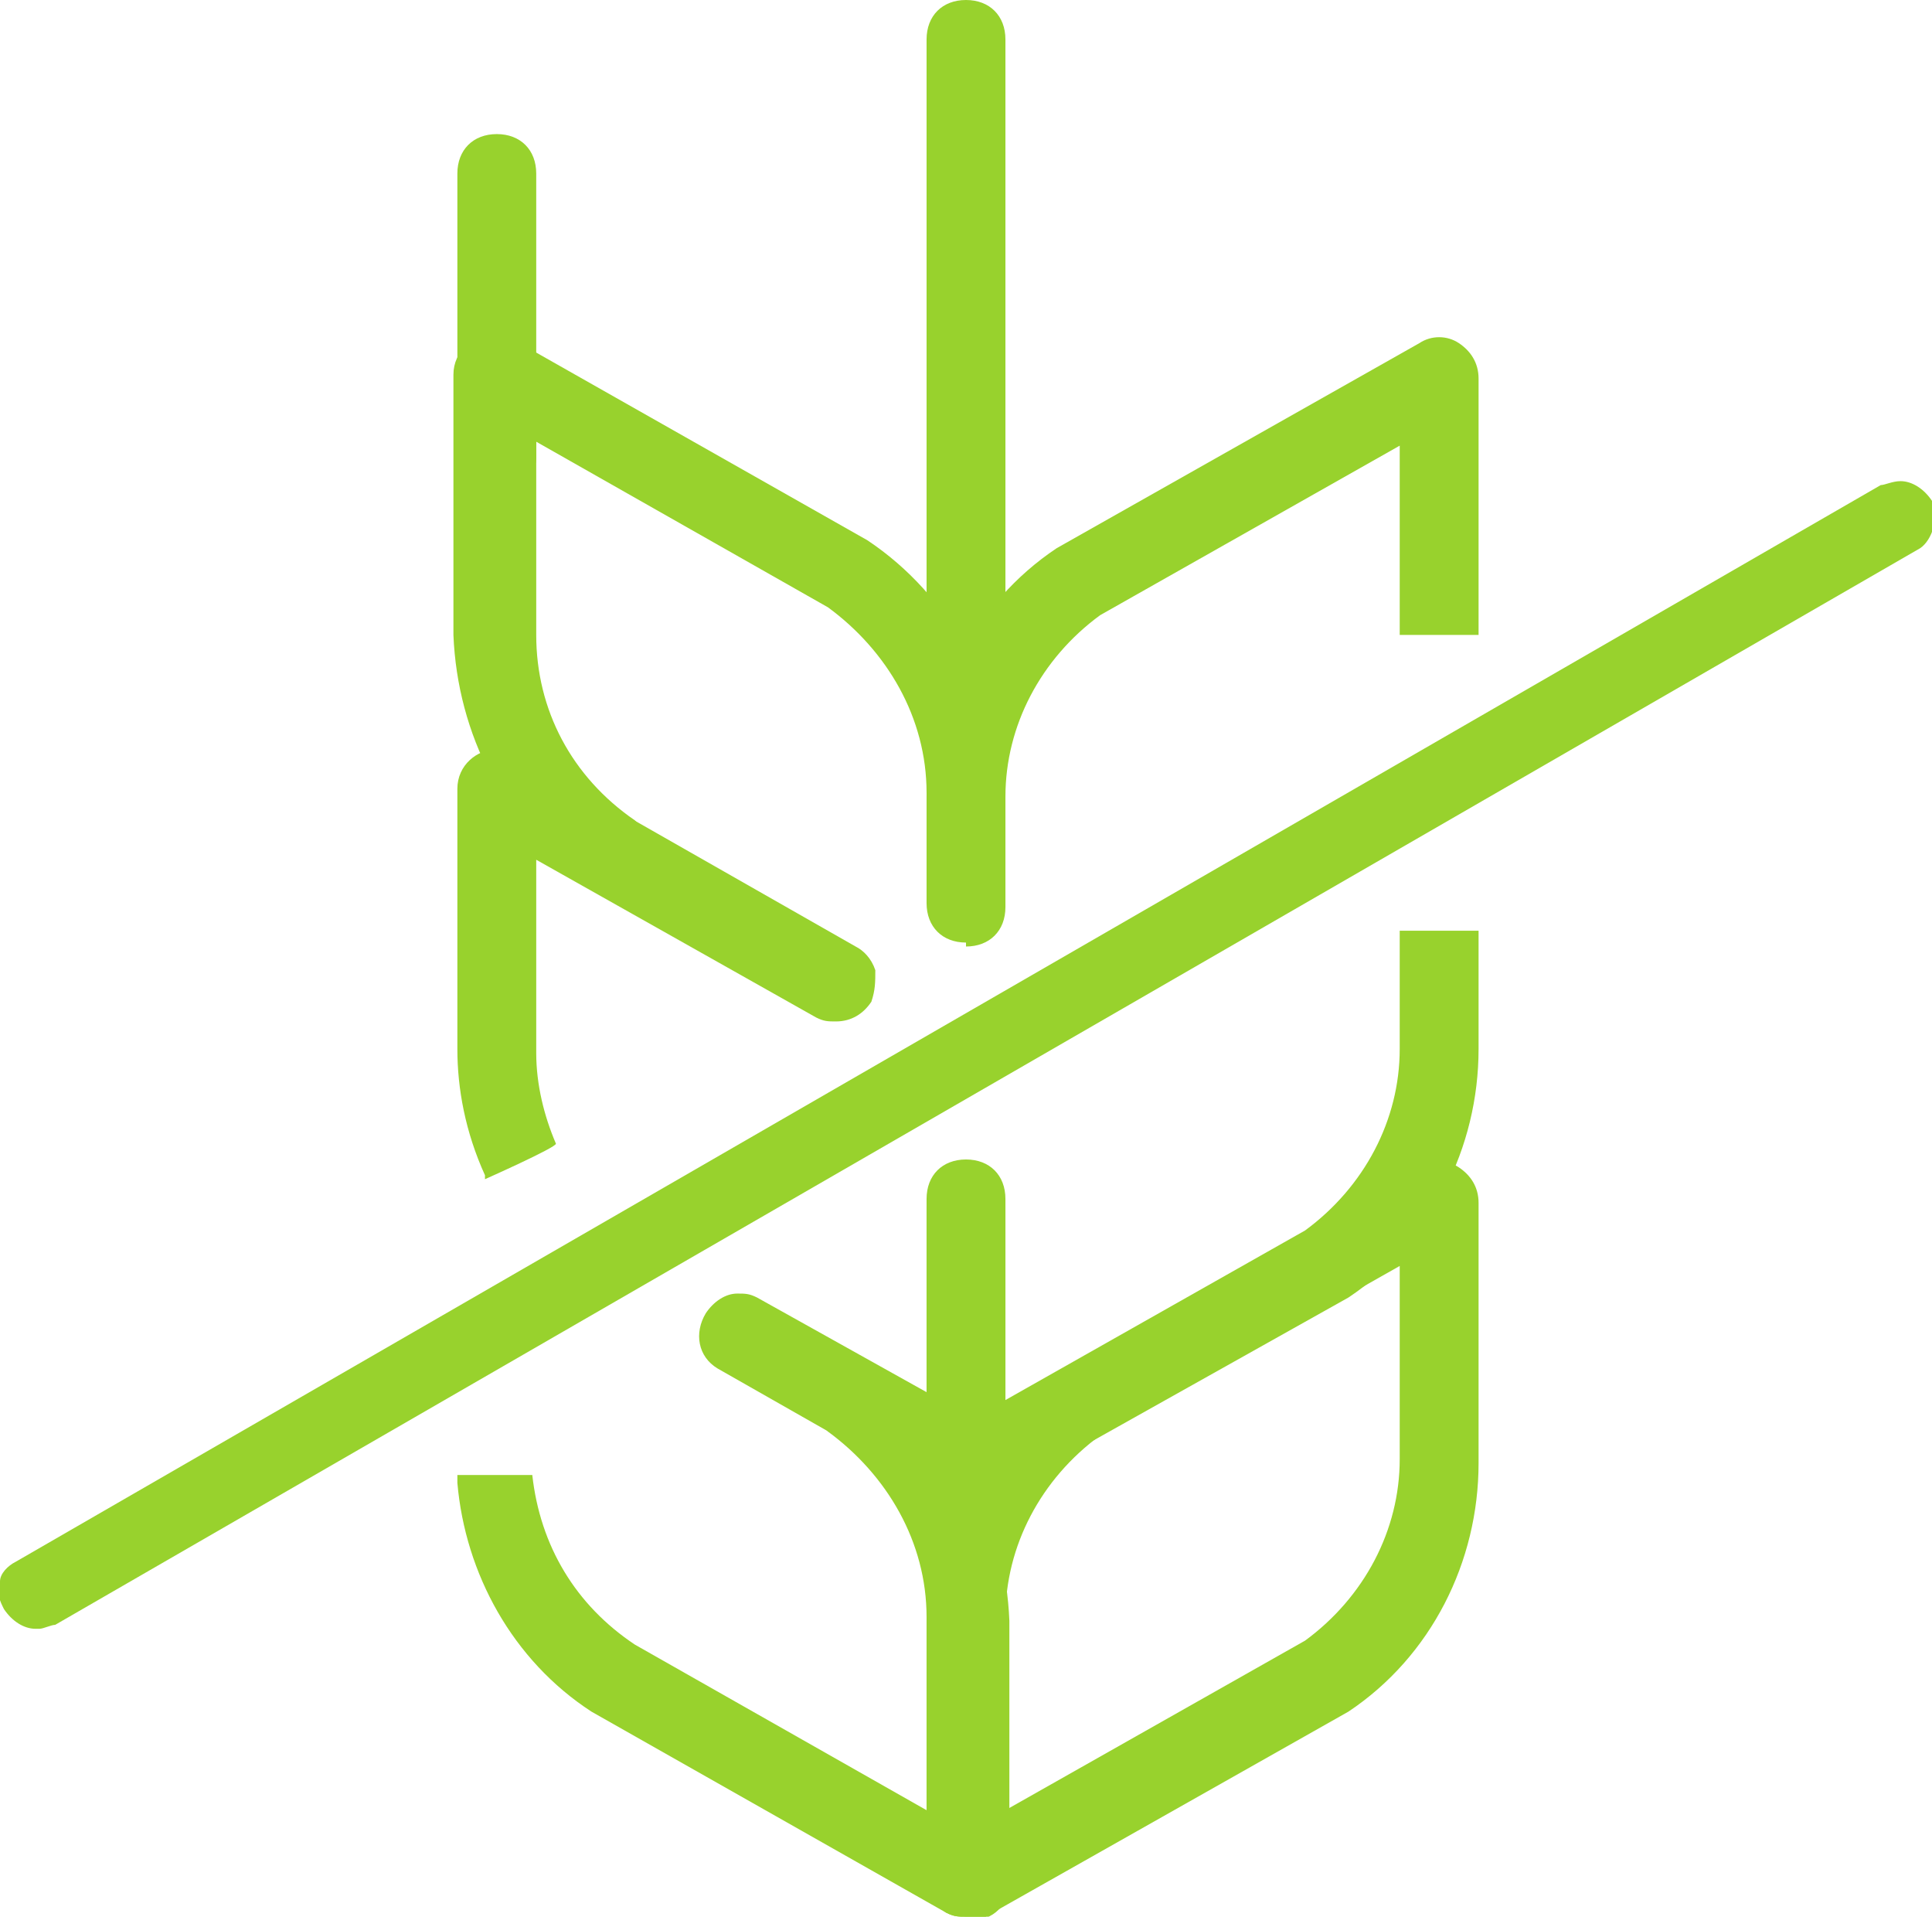 <?xml version="1.0" encoding="UTF-8"?>
<svg id="Capa_1" xmlns="http://www.w3.org/2000/svg" version="1.1" viewBox="0 0 49 48.6">
  <!-- Generator: Adobe Illustrator 29.5.1, SVG Export Plug-In . SVG Version: 2.1.0 Build 141)  -->
  <defs>
    <style>
      .st0 {
        fill: #98d22d;
      }
    </style>
  </defs>
  <g id="Layer_2">
    <g id="Libre_de_gluten">
      <path class="st0" d="M15.5,22.6c-.2,0-.4,0-.6-.2-2.1-1.4-3.3-3.8-3.4-6.3v-6.6c0-.6.5-1,1-1,.2,0,.3,0,.5.1l9,5.1c2.1,1.4,3.4,3.8,3.5,6.4,0,.6-.4,1-1,1s-1-.4-1-1c0-1.9-1-3.6-2.5-4.7l-7.4-4.2v4.9c0,1.9.9,3.6,2.5,4.7.2.2.4.4.4.6,0,.5-.3,1.1-.8,1.1,0,0-.1,0-.2,0h0Z"/>
      <path class="st0" d="M24.5,38.2c-.2,0-.4,0-.5-.2l-5.8-3.3c-.5-.3-.6-.9-.3-1.4.2-.3.5-.5.8-.5.2,0,.3,0,.5.1h0l4.3,2.4v-4.9c0-.6.4-1,1-1s1,.4,1,1v6.6c0,.3-.2.6-.5.8-.1,0-.3.2-.5.2Z"/>
      <path class="st0" d="M12.6,12.6c-.6,0-1-.4-1-1v-7.2c0-.6.4-1,1-1s1,.4,1,1v7.2c0,.5-.5,1-1,1Z"/>
      <path class="st0" d="M24.5,48.6c-.2,0-.3,0-.5-.1-.3-.2-.5-.5-.5-.8v-6.6c0-2.5,1.3-4.9,3.3-6.3l9.2-5.2c.3-.2.7-.2,1,0,.3.2.5.5.5.9v6.6c0,2.5-1.2,4.9-3.3,6.3l-9.2,5.2c-.2,0-.3.1-.5.1ZM35.5,32.1l-7.6,4.3c-1.5,1.1-2.4,2.8-2.4,4.6v4.9l7.6-4.3c1.5-1.1,2.4-2.8,2.4-4.6v-4.9Z"/>
      <path class="st0" d="M24.5,18.6c-.6,0-1-.4-1-1V1c0-.6.4-1,1-1s1,.4,1,1v16.6c0,.5-.5,1-1,1Z"/>
      <path class="st0" d="M.9,41.3c-.3,0-.6-.2-.8-.5-.1-.2-.2-.4-.1-.7,0-.2.2-.4.4-.5L47.7,12.3c.1,0,.3-.1.5-.1.3,0,.6.2.8.5.2.4,0,1-.3,1.2L1.4,41.2c-.1,0-.3.1-.4.1Z"/>
      <path class="st0" d="M24.5,38.2c-.2,0-.4,0-.5-.2-.3-.2-.5-.5-.5-.9v-6.5c0-.6.4-1,1-1s1,.4,1,1v4.9l7.6-4.3c1.5-1.1,2.4-2.8,2.4-4.6v-3h2v3c0,2.5-1.2,4.9-3.3,6.3l-9.1,5.1c-.1,0-.3.2-.5.2Z"/>
      <path class="st0" d="M24.5,23.9c-.6,0-1-.4-1-1v-2.7c0-2.5,1.2-4.9,3.3-6.3l9.2-5.2c.3-.2.7-.2,1,0,.3.2.5.5.5.9v6.5h-2v-4.8l-7.6,4.3c-1.5,1.1-2.4,2.8-2.4,4.6v2.8c0,.6-.4,1-1,1,0,0,0,0,0,0Z"/>
      <path class="st0" d="M24.5,48.6c-.2,0-.3,0-.5-.1l-9-5.1c-2-1.3-3.2-3.5-3.4-5.8v-.2h1.9c0-.1,0,0,0,0,0,0,0,0,0,0,.2,1.8,1.1,3.3,2.6,4.3l7.4,4.2v-4.9c0-1.9-1-3.6-2.5-4.7-.2-.2-.4-.4-.4-.6,0-.3,0-.5.2-.7.2-.3.5-.4.8-.4.2,0,.4,0,.6.2h0c2.1,1.4,3.3,3.8,3.4,6.3v6.6c0,.6-.4,1-1,1h0Z"/>
      <path class="st0" d="M12.3,29.8h0c-.5-1.1-.7-2.2-.7-3.2v-6.6c0-.6.5-1,1-1,.2,0,.3,0,.5.1l8.6,4.9c.2.1.4.3.5.6h0c0,.3,0,.5-.1.8-.2.3-.5.5-.9.5-.2,0-.3,0-.5-.1l-7.1-4v4.9c0,.8.2,1.6.5,2.3h0c0,.1-1.8.9-1.8.9Z"/>
    </g>
  </g>
</svg>